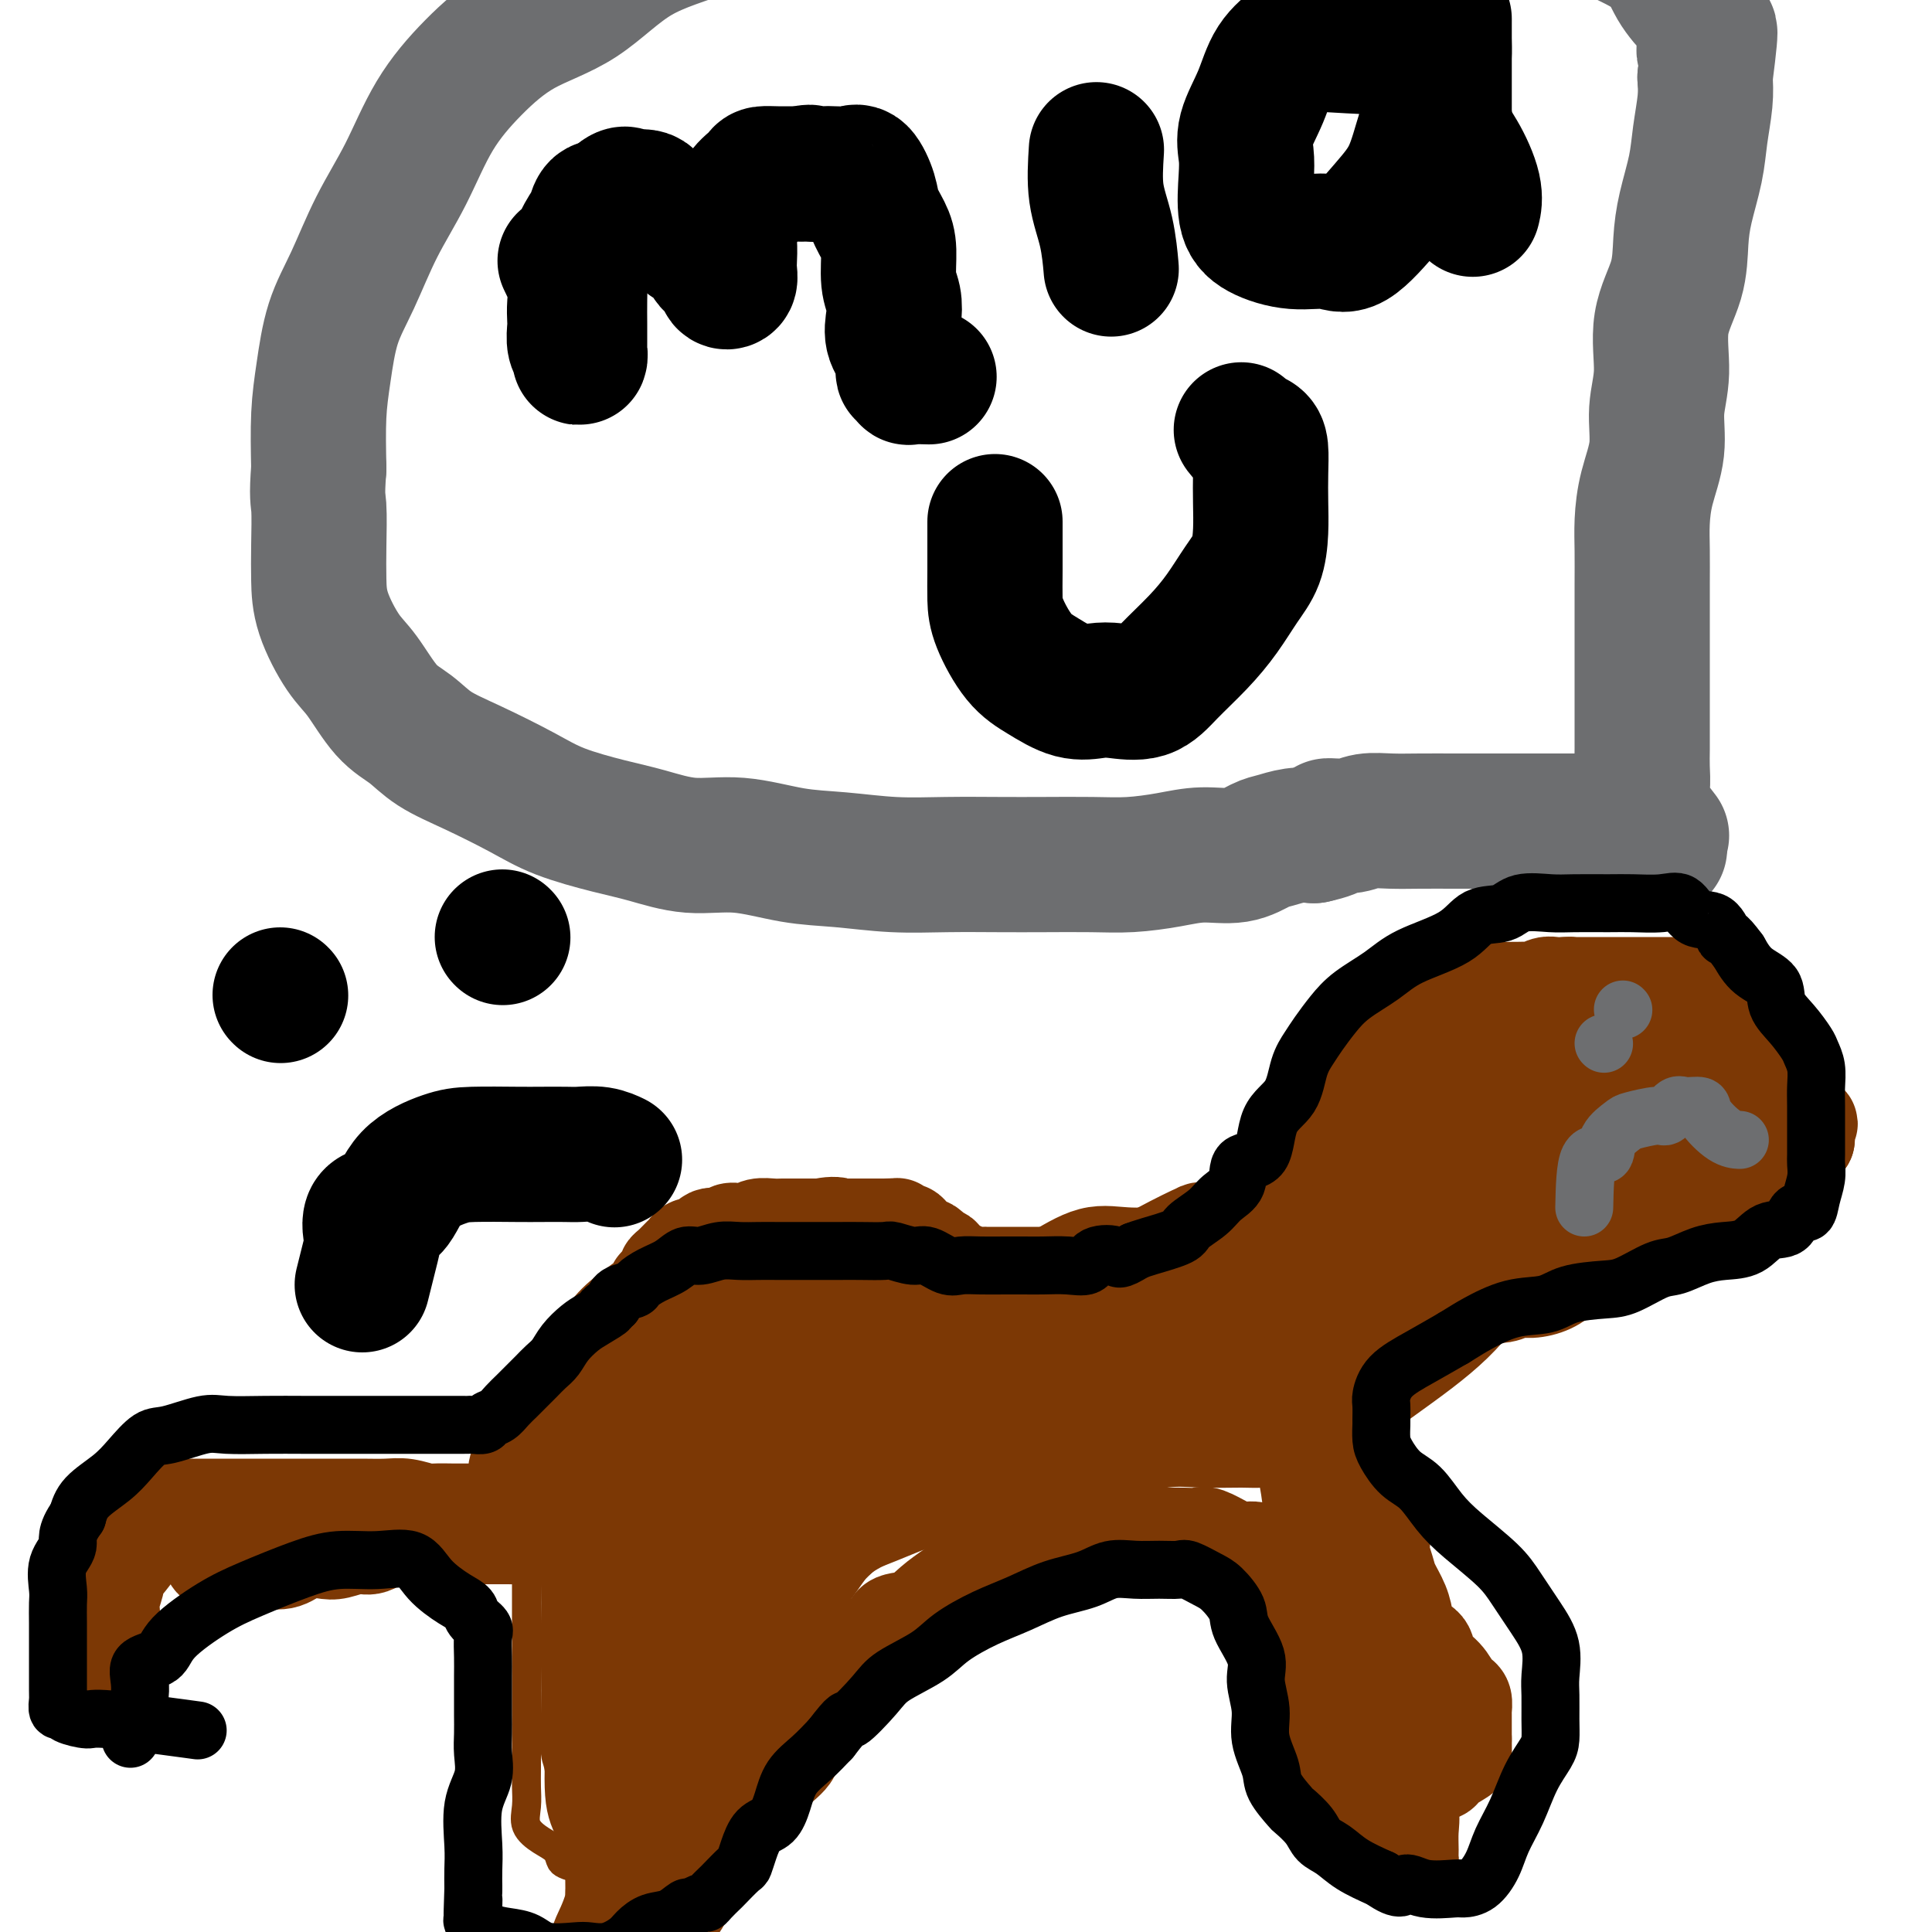 <svg viewBox='0 0 400 400' version='1.1' xmlns='http://www.w3.org/2000/svg' xmlns:xlink='http://www.w3.org/1999/xlink'><g fill='none' stroke='#7C3805' stroke-width='6' stroke-linecap='round' stroke-linejoin='round'><path d='M109,328c-0.000,3.486 -0.000,6.972 0,9c0.000,2.028 0.000,2.598 0,4c-0.000,1.402 -0.000,3.638 0,6c0.000,2.362 0.001,4.851 0,7c-0.001,2.149 -0.002,3.958 0,6c0.002,2.042 0.009,4.319 0,6c-0.009,1.681 -0.034,2.768 0,4c0.034,1.232 0.128,2.610 0,4c-0.128,1.390 -0.477,2.792 0,4c0.477,1.208 1.782,2.222 3,3c1.218,0.778 2.350,1.321 3,2c0.650,0.679 0.817,1.494 1,2c0.183,0.506 0.382,0.703 1,1c0.618,0.297 1.655,0.693 2,0c0.345,-0.693 -0.000,-2.474 0,-4c0.000,-1.526 0.346,-2.795 0,-4c-0.346,-1.205 -1.385,-2.344 -2,-4c-0.615,-1.656 -0.808,-3.828 -1,-6'/><path d='M116,368c-0.381,-3.562 -0.834,-3.468 -1,-5c-0.166,-1.532 -0.045,-4.689 0,-8c0.045,-3.311 0.015,-6.776 0,-10c-0.015,-3.224 -0.014,-6.207 0,-9c0.014,-2.793 0.042,-5.396 0,-8c-0.042,-2.604 -0.155,-5.210 0,-7c0.155,-1.790 0.577,-2.765 1,-4c0.423,-1.235 0.845,-2.730 1,-3c0.155,-0.270 0.042,0.685 0,2c-0.042,1.315 -0.011,2.989 0,5c0.011,2.011 0.004,4.358 0,7c-0.004,2.642 -0.003,5.578 0,9c0.003,3.422 0.010,7.329 0,11c-0.010,3.671 -0.037,7.106 0,10c0.037,2.894 0.138,5.247 0,8c-0.138,2.753 -0.514,5.906 0,8c0.514,2.094 1.917,3.127 3,5c1.083,1.873 1.845,4.585 3,6c1.155,1.415 2.701,1.534 4,2c1.299,0.466 2.350,1.279 3,2c0.650,0.721 0.900,1.349 1,1c0.100,-0.349 0.050,-1.674 0,-3'/><path d='M131,387c1.262,-0.716 0.418,-3.505 0,-6c-0.418,-2.495 -0.411,-4.697 -1,-7c-0.589,-2.303 -1.776,-4.707 -3,-7c-1.224,-2.293 -2.486,-4.476 -3,-7c-0.514,-2.524 -0.281,-5.388 -1,-8c-0.719,-2.612 -2.389,-4.973 -3,-7c-0.611,-2.027 -0.164,-3.719 0,-6c0.164,-2.281 0.045,-5.151 0,-7c-0.045,-1.849 -0.016,-2.677 0,-4c0.016,-1.323 0.021,-3.140 0,-5c-0.021,-1.860 -0.066,-3.762 0,-5c0.066,-1.238 0.243,-1.813 0,-2c-0.243,-0.187 -0.906,0.013 -1,0c-0.094,-0.013 0.381,-0.239 0,1c-0.381,1.239 -1.618,3.945 -2,6c-0.382,2.055 0.092,3.461 0,6c-0.092,2.539 -0.748,6.211 -1,10c-0.252,3.789 -0.100,7.696 0,11c0.100,3.304 0.147,6.005 0,10c-0.147,3.995 -0.490,9.285 0,13c0.490,3.715 1.812,5.857 3,8c1.188,2.143 2.241,4.288 3,6c0.759,1.712 1.225,2.990 2,4c0.775,1.010 1.860,1.751 3,2c1.140,0.249 2.337,0.005 3,0c0.663,-0.005 0.794,0.229 1,0c0.206,-0.229 0.487,-0.923 1,-2c0.513,-1.077 1.256,-2.539 2,-4'/><path d='M134,387c0.593,-1.768 0.075,-3.188 0,-6c-0.075,-2.812 0.292,-7.015 0,-11c-0.292,-3.985 -1.243,-7.753 -2,-12c-0.757,-4.247 -1.321,-8.973 -2,-13c-0.679,-4.027 -1.473,-7.355 -2,-10c-0.527,-2.645 -0.786,-4.607 -1,-7c-0.214,-2.393 -0.383,-5.216 -1,-7c-0.617,-1.784 -1.684,-2.528 -2,-3c-0.316,-0.472 0.118,-0.673 0,-1c-0.118,-0.327 -0.788,-0.780 -1,-1c-0.212,-0.220 0.034,-0.208 0,1c-0.034,1.208 -0.349,3.612 -1,6c-0.651,2.388 -1.639,4.761 -2,8c-0.361,3.239 -0.096,7.345 0,12c0.096,4.655 0.024,9.860 0,15c-0.024,5.140 0.000,10.214 0,15c-0.000,4.786 -0.024,9.282 0,13c0.024,3.718 0.098,6.656 0,9c-0.098,2.344 -0.366,4.095 0,5c0.366,0.905 1.366,0.966 2,1c0.634,0.034 0.901,0.042 1,0c0.099,-0.042 0.029,-0.135 0,-1c-0.029,-0.865 -0.016,-2.503 0,-5c0.016,-2.497 0.035,-5.855 0,-10c-0.035,-4.145 -0.125,-9.078 0,-15c0.125,-5.922 0.464,-12.835 0,-18c-0.464,-5.165 -1.732,-8.583 -3,-12'/><path d='M120,340c-0.480,-11.085 -0.181,-8.299 0,-8c0.181,0.299 0.245,-1.889 0,-3c-0.245,-1.111 -0.798,-1.146 -1,-1c-0.202,0.146 -0.054,0.472 0,1c0.054,0.528 0.015,1.258 0,3c-0.015,1.742 -0.004,4.495 0,7c0.004,2.505 0.003,4.762 0,8c-0.003,3.238 -0.008,7.457 0,11c0.008,3.543 0.028,6.410 0,10c-0.028,3.590 -0.102,7.904 0,11c0.102,3.096 0.382,4.974 1,7c0.618,2.026 1.574,4.199 2,5c0.426,0.801 0.320,0.231 1,0c0.680,-0.231 2.144,-0.121 3,0c0.856,0.121 1.104,0.253 2,-2c0.896,-2.253 2.439,-6.892 3,-11c0.561,-4.108 0.139,-7.684 0,-12c-0.139,-4.316 0.005,-9.372 0,-14c-0.005,-4.628 -0.159,-8.828 0,-13c0.159,-4.172 0.631,-8.315 0,-11c-0.631,-2.685 -2.365,-3.910 -3,-5c-0.635,-1.090 -0.170,-2.043 0,-2c0.170,0.043 0.046,1.083 0,3c-0.046,1.917 -0.012,4.713 0,8c0.012,3.287 0.003,7.067 0,11c-0.003,3.933 -0.001,8.021 0,12c0.001,3.979 0.000,7.851 0,11c-0.000,3.149 -0.000,5.574 0,8'/><path d='M128,374c0.029,9.232 0.103,6.812 0,7c-0.103,0.188 -0.381,2.985 0,4c0.381,1.015 1.422,0.249 2,0c0.578,-0.249 0.692,0.021 1,0c0.308,-0.021 0.811,-0.332 1,-2c0.189,-1.668 0.064,-4.693 0,-8c-0.064,-3.307 -0.066,-6.897 0,-11c0.066,-4.103 0.200,-8.721 0,-13c-0.200,-4.279 -0.733,-8.220 -1,-12c-0.267,-3.780 -0.268,-7.398 -1,-10c-0.732,-2.602 -2.196,-4.186 -3,-5c-0.804,-0.814 -0.947,-0.857 -1,-1c-0.053,-0.143 -0.014,-0.384 0,1c0.014,1.384 0.004,4.395 0,7c-0.004,2.605 -0.001,4.805 0,8c0.001,3.195 0.000,7.386 0,11c-0.000,3.614 0.000,6.652 0,10c-0.000,3.348 -0.001,7.006 0,10c0.001,2.994 0.004,5.324 0,8c-0.004,2.676 -0.016,5.699 0,7c0.016,1.301 0.059,0.879 0,1c-0.059,0.121 -0.218,0.786 0,1c0.218,0.214 0.815,-0.022 1,0c0.185,0.022 -0.041,0.301 0,-1c0.041,-1.301 0.351,-4.183 1,-7c0.649,-2.817 1.638,-5.570 2,-9c0.362,-3.430 0.097,-7.539 0,-12c-0.097,-4.461 -0.028,-9.275 0,-13c0.028,-3.725 0.014,-6.363 0,-9'/><path d='M130,336c-0.361,-6.271 -1.263,-4.949 -2,-5c-0.737,-0.051 -1.308,-1.474 -2,-2c-0.692,-0.526 -1.506,-0.154 -2,0c-0.494,0.154 -0.668,0.090 -1,0c-0.332,-0.090 -0.821,-0.205 -1,0c-0.179,0.205 -0.048,0.732 0,2c0.048,1.268 0.013,3.277 0,6c-0.013,2.723 -0.003,6.160 0,10c0.003,3.840 0.001,8.084 0,12c-0.001,3.916 -0.000,7.505 0,11c0.000,3.495 0.000,6.896 0,9c-0.000,2.104 -0.000,2.913 0,4c0.000,1.087 0.000,2.454 0,3c-0.000,0.546 -0.000,0.273 0,0'/></g>
<g fill='none' stroke='#7C3805' stroke-width='20' stroke-linecap='round' stroke-linejoin='round'><path d='M127,329c-4.350,-4.649 -8.701,-9.298 -11,-11c-2.299,-1.702 -2.548,-0.456 -3,0c-0.452,0.456 -1.108,0.122 -2,0c-0.892,-0.122 -2.019,-0.033 -3,0c-0.981,0.033 -1.816,0.009 -3,0c-1.184,-0.009 -2.719,-0.003 -4,0c-1.281,0.003 -2.309,0.001 -3,0c-0.691,-0.001 -1.044,-0.002 -2,0c-0.956,0.002 -2.514,0.008 -4,0c-1.486,-0.008 -2.900,-0.031 -4,0c-1.100,0.031 -1.887,0.117 -3,0c-1.113,-0.117 -2.551,-0.437 -4,0c-1.449,0.437 -2.908,1.632 -4,2c-1.092,0.368 -1.817,-0.090 -3,0c-1.183,0.090 -2.822,0.728 -4,1c-1.178,0.272 -1.893,0.178 -3,0c-1.107,-0.178 -2.606,-0.439 -4,0c-1.394,0.439 -2.683,1.580 -4,2c-1.317,0.420 -2.662,0.120 -4,0c-1.338,-0.120 -2.669,-0.060 -4,0'/><path d='M51,323c-5.229,0.782 -3.300,0.236 -3,0c0.300,-0.236 -1.028,-0.161 -2,0c-0.972,0.161 -1.589,0.408 -2,0c-0.411,-0.408 -0.617,-1.470 -1,-2c-0.383,-0.530 -0.942,-0.528 -1,-1c-0.058,-0.472 0.384,-1.419 0,-2c-0.384,-0.581 -1.595,-0.797 -2,-1c-0.405,-0.203 -0.005,-0.394 0,-1c0.005,-0.606 -0.384,-1.626 -1,-2c-0.616,-0.374 -1.461,-0.100 -2,0c-0.539,0.100 -0.774,0.027 -1,0c-0.226,-0.027 -0.442,-0.007 -1,0c-0.558,0.007 -1.458,0.002 -2,0c-0.542,-0.002 -0.726,-0.001 -1,0c-0.274,0.001 -0.637,0.000 -1,0'/><path d='M31,314c-1.120,0.365 0.079,1.279 0,2c-0.079,0.721 -1.437,1.249 -2,2c-0.563,0.751 -0.331,1.724 -1,3c-0.669,1.276 -2.239,2.854 -3,4c-0.761,1.146 -0.712,1.861 -1,3c-0.288,1.139 -0.914,2.702 -1,4c-0.086,1.298 0.369,2.330 0,3c-0.369,0.670 -1.563,0.976 -2,2c-0.437,1.024 -0.117,2.764 0,4c0.117,1.236 0.032,1.967 0,3c-0.032,1.033 -0.012,2.368 0,3c0.012,0.632 0.017,0.560 0,1c-0.017,0.440 -0.057,1.391 0,2c0.057,0.609 0.211,0.874 0,1c-0.211,0.126 -0.789,0.112 -1,0c-0.211,-0.112 -0.057,-0.324 0,-1c0.057,-0.676 0.015,-1.818 0,-3c-0.015,-1.182 -0.004,-2.406 0,-3c0.004,-0.594 0.001,-0.560 0,-1c-0.001,-0.440 -0.000,-1.355 0,-2c0.000,-0.645 0.000,-1.020 0,-2c-0.000,-0.980 -0.000,-2.566 0,-4c0.000,-1.434 0.000,-2.717 0,-4'/><path d='M20,331c-0.148,-3.642 -0.019,-3.245 0,-4c0.019,-0.755 -0.072,-2.660 0,-4c0.072,-1.340 0.306,-2.114 1,-3c0.694,-0.886 1.847,-1.884 3,-3c1.153,-1.116 2.307,-2.352 3,-3c0.693,-0.648 0.926,-0.710 2,-1c1.074,-0.290 2.988,-0.810 4,-1c1.012,-0.190 1.121,-0.051 2,0c0.879,0.051 2.529,0.014 4,0c1.471,-0.014 2.764,-0.004 4,0c1.236,0.004 2.417,0.001 4,0c1.583,-0.001 3.570,-0.000 5,0c1.430,0.000 2.303,-0.000 4,0c1.697,0.000 4.218,0.000 6,0c1.782,-0.000 2.825,-0.001 4,0c1.175,0.001 2.483,0.004 4,0c1.517,-0.004 3.244,-0.015 5,0c1.756,0.015 3.541,0.057 5,0c1.459,-0.057 2.592,-0.211 4,0c1.408,0.211 3.090,0.789 4,1c0.910,0.211 1.049,0.057 2,0c0.951,-0.057 2.713,-0.015 4,0c1.287,0.015 2.098,0.003 3,0c0.902,-0.003 1.895,0.002 3,0c1.105,-0.002 2.320,-0.011 3,0c0.680,0.011 0.823,0.042 1,0c0.177,-0.042 0.387,-0.158 1,0c0.613,0.158 1.628,0.589 2,0c0.372,-0.589 0.100,-2.197 0,-3c-0.100,-0.803 -0.029,-0.801 0,-1c0.029,-0.199 0.014,-0.600 0,-1'/><path d='M107,308c0.016,-1.134 0.056,-1.469 0,-2c-0.056,-0.531 -0.209,-1.257 0,-2c0.209,-0.743 0.781,-1.503 1,-2c0.219,-0.497 0.086,-0.730 0,-1c-0.086,-0.270 -0.126,-0.575 0,-1c0.126,-0.425 0.419,-0.969 1,-2c0.581,-1.031 1.452,-2.550 2,-3c0.548,-0.450 0.774,0.170 1,0c0.226,-0.170 0.451,-1.130 1,-2c0.549,-0.870 1.423,-1.649 2,-2c0.577,-0.351 0.859,-0.274 1,-1c0.141,-0.726 0.141,-2.255 1,-3c0.859,-0.745 2.576,-0.707 3,-1c0.424,-0.293 -0.447,-0.918 0,-1c0.447,-0.082 2.212,0.380 3,0c0.788,-0.380 0.601,-1.602 1,-2c0.399,-0.398 1.385,0.029 2,0c0.615,-0.029 0.860,-0.515 1,-1c0.140,-0.485 0.175,-0.970 1,-1c0.825,-0.030 2.441,0.394 3,0c0.559,-0.394 0.063,-1.606 0,-2c-0.063,-0.394 0.309,0.031 1,0c0.691,-0.031 1.702,-0.519 2,-1c0.298,-0.481 -0.116,-0.955 0,-1c0.116,-0.045 0.763,0.338 1,0c0.237,-0.338 0.064,-1.399 0,-2c-0.064,-0.601 -0.018,-0.743 0,-1c0.018,-0.257 0.009,-0.628 0,-1'/><path d='M135,273c0.848,-1.676 0.967,-1.867 1,-2c0.033,-0.133 -0.020,-0.207 0,-1c0.020,-0.793 0.112,-2.306 0,-3c-0.112,-0.694 -0.430,-0.571 0,-1c0.430,-0.429 1.607,-1.410 2,-2c0.393,-0.590 0.002,-0.789 0,-1c-0.002,-0.211 0.384,-0.435 1,-1c0.616,-0.565 1.461,-1.470 2,-2c0.539,-0.530 0.772,-0.686 1,-1c0.228,-0.314 0.450,-0.787 1,-1c0.550,-0.213 1.428,-0.166 2,0c0.572,0.166 0.839,0.451 1,0c0.161,-0.451 0.217,-1.636 1,-2c0.783,-0.364 2.292,0.095 3,0c0.708,-0.095 0.616,-0.743 1,-1c0.384,-0.257 1.243,-0.121 2,0c0.757,0.121 1.410,0.229 2,0c0.590,-0.229 1.115,-0.793 2,-1c0.885,-0.207 2.129,-0.055 3,0c0.871,0.055 1.369,0.015 2,0c0.631,-0.015 1.396,-0.004 2,0c0.604,0.004 1.049,0.001 2,0c0.951,-0.001 2.409,-0.000 3,0c0.591,0.000 0.313,0.000 1,0c0.687,-0.000 2.337,-0.000 3,0c0.663,0.000 0.338,0.000 1,0c0.662,-0.000 2.312,-0.000 3,0c0.688,0.000 0.416,0.000 1,0c0.584,-0.000 2.024,-0.000 3,0c0.976,0.000 1.488,0.000 2,0'/><path d='M183,254c4.368,-0.063 2.287,-0.219 2,0c-0.287,0.219 1.218,0.815 2,1c0.782,0.185 0.841,-0.039 1,0c0.159,0.039 0.419,0.340 1,1c0.581,0.660 1.483,1.677 2,2c0.517,0.323 0.649,-0.049 1,0c0.351,0.049 0.921,0.520 1,1c0.079,0.480 -0.335,0.970 0,1c0.335,0.030 1.418,-0.399 2,0c0.582,0.399 0.665,1.627 1,2c0.335,0.373 0.924,-0.110 1,0c0.076,0.110 -0.360,0.814 0,1c0.360,0.186 1.515,-0.146 2,0c0.485,0.146 0.301,0.771 1,1c0.699,0.229 2.280,0.061 3,0c0.720,-0.061 0.578,-0.016 1,0c0.422,0.016 1.409,0.004 2,0c0.591,-0.004 0.786,-0.001 1,0c0.214,0.001 0.446,0.000 1,0c0.554,-0.000 1.429,-0.000 2,0c0.571,0.000 0.838,0.000 1,0c0.162,-0.000 0.220,-0.000 1,0c0.780,0.000 2.281,0.000 3,0c0.719,-0.000 0.655,-0.000 1,0c0.345,0.000 1.099,0.000 2,0c0.901,-0.000 1.951,-0.000 3,0'/><path d='M221,264c3.598,0.155 1.593,0.041 1,0c-0.593,-0.041 0.226,-0.011 1,0c0.774,0.011 1.503,0.003 2,0c0.497,-0.003 0.761,-0.001 1,0c0.239,0.001 0.453,0.000 1,0c0.547,-0.000 1.427,-0.000 2,0c0.573,0.000 0.840,0.000 1,0c0.160,-0.000 0.213,-0.000 1,0c0.787,0.000 2.308,0.001 3,0c0.692,-0.001 0.556,-0.004 1,0c0.444,0.004 1.470,0.016 2,0c0.530,-0.016 0.565,-0.061 1,0c0.435,0.061 1.271,0.226 2,0c0.729,-0.226 1.350,-0.843 2,-1c0.650,-0.157 1.329,0.146 2,0c0.671,-0.146 1.335,-0.742 2,-1c0.665,-0.258 1.333,-0.178 2,0c0.667,0.178 1.334,0.455 2,0c0.666,-0.455 1.332,-1.640 2,-2c0.668,-0.360 1.338,0.106 2,0c0.662,-0.106 1.315,-0.785 2,-1c0.685,-0.215 1.400,0.032 2,0c0.600,-0.032 1.083,-0.345 2,-1c0.917,-0.655 2.266,-1.651 3,-2c0.734,-0.349 0.851,-0.049 1,0c0.149,0.049 0.329,-0.152 1,-1c0.671,-0.848 1.835,-2.344 3,-3c1.165,-0.656 2.333,-0.473 3,-1c0.667,-0.527 0.834,-1.763 1,-3'/><path d='M272,248c1.896,-2.152 0.635,-2.532 1,-3c0.365,-0.468 2.354,-1.022 3,-2c0.646,-0.978 -0.052,-2.378 0,-3c0.052,-0.622 0.853,-0.465 1,-1c0.147,-0.535 -0.359,-1.762 0,-3c0.359,-1.238 1.584,-2.487 2,-3c0.416,-0.513 0.021,-0.292 0,-1c-0.021,-0.708 0.330,-2.347 1,-3c0.670,-0.653 1.659,-0.321 2,-1c0.341,-0.679 0.033,-2.370 0,-3c-0.033,-0.630 0.208,-0.200 1,-1c0.792,-0.800 2.135,-2.830 3,-4c0.865,-1.170 1.254,-1.481 2,-2c0.746,-0.519 1.851,-1.248 3,-2c1.149,-0.752 2.342,-1.529 3,-2c0.658,-0.471 0.780,-0.637 1,-1c0.220,-0.363 0.539,-0.922 1,-1c0.461,-0.078 1.063,0.326 2,0c0.937,-0.326 2.209,-1.384 3,-2c0.791,-0.616 1.100,-0.792 2,-1c0.900,-0.208 2.392,-0.448 3,-1c0.608,-0.552 0.332,-1.416 1,-2c0.668,-0.584 2.281,-0.889 3,-1c0.719,-0.111 0.545,-0.029 1,0c0.455,0.029 1.539,0.004 2,0c0.461,-0.004 0.297,0.013 1,0c0.703,-0.013 2.271,-0.056 3,0c0.729,0.056 0.618,0.211 1,0c0.382,-0.211 1.257,-0.788 2,-1c0.743,-0.212 1.355,-0.061 2,0c0.645,0.061 1.322,0.030 2,0'/><path d='M324,204c2.363,-0.155 1.271,-0.041 1,0c-0.271,0.041 0.279,0.011 1,0c0.721,-0.011 1.614,-0.003 2,0c0.386,0.003 0.263,0.001 1,0c0.737,-0.001 2.332,-0.000 3,0c0.668,0.000 0.410,0.000 1,0c0.590,-0.000 2.028,-0.000 3,0c0.972,0.000 1.478,0.000 2,0c0.522,-0.000 1.061,0.000 2,0c0.939,-0.000 2.279,-0.000 3,0c0.721,0.000 0.822,0.000 1,0c0.178,-0.000 0.433,-0.000 1,0c0.567,0.000 1.447,0.000 2,0c0.553,-0.000 0.779,-0.001 1,0c0.221,0.001 0.436,0.004 1,0c0.564,-0.004 1.478,-0.015 2,0c0.522,0.015 0.651,0.056 1,0c0.349,-0.056 0.918,-0.209 1,0c0.082,0.209 -0.324,0.781 0,1c0.324,0.219 1.378,0.086 2,0c0.622,-0.086 0.811,-0.126 1,0c0.189,0.126 0.376,0.418 1,1c0.624,0.582 1.684,1.454 2,2c0.316,0.546 -0.111,0.765 0,1c0.111,0.235 0.762,0.486 1,1c0.238,0.514 0.064,1.292 0,2c-0.064,0.708 -0.018,1.345 0,2c0.018,0.655 0.009,1.327 0,2'/><path d='M360,216c1.242,1.898 1.848,1.142 2,1c0.152,-0.142 -0.151,0.329 0,1c0.151,0.671 0.756,1.543 1,2c0.244,0.457 0.126,0.499 0,1c-0.126,0.501 -0.259,1.463 0,2c0.259,0.537 0.910,0.651 1,1c0.090,0.349 -0.383,0.934 0,1c0.383,0.066 1.621,-0.389 2,0c0.379,0.389 -0.101,1.620 0,2c0.101,0.380 0.783,-0.091 1,0c0.217,0.091 -0.030,0.743 0,1c0.030,0.257 0.338,0.120 1,0c0.662,-0.120 1.679,-0.222 2,0c0.321,0.222 -0.052,0.767 0,1c0.052,0.233 0.529,0.155 1,0c0.471,-0.155 0.934,-0.388 1,0c0.066,0.388 -0.267,1.397 0,2c0.267,0.603 1.133,0.802 2,1'/><path d='M374,232c1.238,0.893 0.333,0.625 0,1c-0.333,0.375 -0.095,1.393 0,2c0.095,0.607 0.048,0.804 0,1'/><path d='M374,236c-0.400,0.879 -1.400,1.076 -2,1c-0.600,-0.076 -0.799,-0.425 -1,0c-0.201,0.425 -0.403,1.626 -1,2c-0.597,0.374 -1.589,-0.077 -2,0c-0.411,0.077 -0.239,0.682 -1,1c-0.761,0.318 -2.454,0.348 -4,1c-1.546,0.652 -2.946,1.925 -4,3c-1.054,1.075 -1.762,1.953 -3,3c-1.238,1.047 -3.005,2.263 -5,3c-1.995,0.737 -4.219,0.996 -6,2c-1.781,1.004 -3.120,2.754 -5,4c-1.880,1.246 -4.301,1.986 -6,3c-1.699,1.014 -2.674,2.300 -4,3c-1.326,0.700 -3.002,0.813 -4,1c-0.998,0.187 -1.319,0.446 -2,1c-0.681,0.554 -1.723,1.402 -3,2c-1.277,0.598 -2.789,0.945 -4,1c-1.211,0.055 -2.121,-0.183 -3,0c-0.879,0.183 -1.728,0.788 -3,1c-1.272,0.212 -2.969,0.031 -4,0c-1.031,-0.031 -1.396,0.089 -2,0c-0.604,-0.089 -1.446,-0.386 -2,0c-0.554,0.386 -0.819,1.454 -2,2c-1.181,0.546 -3.280,0.570 -5,1c-1.720,0.430 -3.063,1.266 -4,2c-0.937,0.734 -1.469,1.367 -2,2'/><path d='M290,275c-2.534,1.572 -2.367,2.003 -3,3c-0.633,0.997 -2.064,2.560 -3,4c-0.936,1.440 -1.375,2.756 -2,4c-0.625,1.244 -1.435,2.415 -2,4c-0.565,1.585 -0.884,3.584 -1,5c-0.116,1.416 -0.029,2.248 0,3c0.029,0.752 0.000,1.425 0,2c-0.000,0.575 0.028,1.052 0,2c-0.028,0.948 -0.111,2.365 0,3c0.111,0.635 0.416,0.487 1,1c0.584,0.513 1.448,1.686 2,3c0.552,1.314 0.792,2.768 1,4c0.208,1.232 0.383,2.244 1,3c0.617,0.756 1.674,1.258 2,2c0.326,0.742 -0.081,1.724 0,3c0.081,1.276 0.649,2.845 1,4c0.351,1.155 0.483,1.894 1,3c0.517,1.106 1.418,2.578 2,4c0.582,1.422 0.845,2.792 1,4c0.155,1.208 0.202,2.253 1,3c0.798,0.747 2.346,1.194 3,2c0.654,0.806 0.414,1.969 1,3c0.586,1.031 1.999,1.930 3,3c1.001,1.070 1.589,2.312 2,3c0.411,0.688 0.646,0.821 1,1c0.354,0.179 0.827,0.404 1,1c0.173,0.596 0.046,1.562 0,2c-0.046,0.438 -0.012,0.349 0,1c0.012,0.651 0.004,2.043 0,3c-0.004,0.957 -0.002,1.478 0,2'/><path d='M303,360c0.012,1.885 0.043,2.598 0,3c-0.043,0.402 -0.161,0.492 -1,1c-0.839,0.508 -2.401,1.433 -3,2c-0.599,0.567 -0.237,0.777 -1,1c-0.763,0.223 -2.650,0.460 -4,1c-1.350,0.540 -2.161,1.385 -3,2c-0.839,0.615 -1.706,1.002 -3,1c-1.294,-0.002 -3.017,-0.391 -4,0c-0.983,0.391 -1.227,1.563 -2,2c-0.773,0.437 -2.075,0.139 -3,0c-0.925,-0.139 -1.475,-0.117 -2,0c-0.525,0.117 -1.027,0.331 -1,0c0.027,-0.331 0.582,-1.206 0,-2c-0.582,-0.794 -2.301,-1.508 -3,-4c-0.699,-2.492 -0.377,-6.761 -1,-11c-0.623,-4.239 -2.190,-8.449 -3,-12c-0.810,-3.551 -0.864,-6.443 -1,-9c-0.136,-2.557 -0.355,-4.778 -1,-6c-0.645,-1.222 -1.715,-1.445 -2,-2c-0.285,-0.555 0.216,-1.440 0,-2c-0.216,-0.560 -1.148,-0.793 -2,-1c-0.852,-0.207 -1.625,-0.389 -2,-1c-0.375,-0.611 -0.351,-1.652 -1,-2c-0.649,-0.348 -1.972,-0.002 -3,0c-1.028,0.002 -1.760,-0.339 -3,-1c-1.240,-0.661 -2.987,-1.641 -4,-2c-1.013,-0.359 -1.291,-0.096 -2,0c-0.709,0.096 -1.850,0.026 -3,0c-1.150,-0.026 -2.310,-0.007 -4,0c-1.690,0.007 -3.912,0.002 -6,0c-2.088,-0.002 -4.044,-0.001 -6,0'/><path d='M229,318c-4.469,-0.079 -5.140,-0.278 -7,0c-1.860,0.278 -4.909,1.032 -7,2c-2.091,0.968 -3.224,2.148 -5,3c-1.776,0.852 -4.196,1.374 -6,2c-1.804,0.626 -2.991,1.356 -4,2c-1.009,0.644 -1.839,1.202 -3,2c-1.161,0.798 -2.652,1.837 -4,3c-1.348,1.163 -2.554,2.452 -4,3c-1.446,0.548 -3.132,0.356 -4,1c-0.868,0.644 -0.919,2.124 -2,3c-1.081,0.876 -3.191,1.147 -5,2c-1.809,0.853 -3.318,2.287 -4,4c-0.682,1.713 -0.536,3.704 -2,6c-1.464,2.296 -4.536,4.897 -6,7c-1.464,2.103 -1.319,3.709 -2,5c-0.681,1.291 -2.186,2.267 -4,4c-1.814,1.733 -3.937,4.223 -5,6c-1.063,1.777 -1.068,2.840 -2,4c-0.932,1.160 -2.792,2.416 -4,4c-1.208,1.584 -1.764,3.497 -3,5c-1.236,1.503 -3.152,2.596 -4,4c-0.848,1.404 -0.627,3.120 -1,4c-0.373,0.880 -1.339,0.923 -2,1c-0.661,0.077 -1.017,0.189 -1,0c0.017,-0.189 0.407,-0.680 0,-1c-0.407,-0.320 -1.609,-0.471 -2,-1c-0.391,-0.529 0.031,-1.437 0,-2c-0.031,-0.563 -0.516,-0.782 -1,-1'/><path d='M135,390c-1.155,-0.650 -1.041,-0.275 -1,0c0.041,0.275 0.011,0.452 0,1c-0.011,0.548 -0.003,1.469 0,2c0.003,0.531 0.001,0.671 0,1c-0.001,0.329 -0.000,0.847 0,1c0.000,0.153 0.001,-0.058 0,-1c-0.001,-0.942 -0.002,-2.614 0,-4c0.002,-1.386 0.007,-2.486 0,-5c-0.007,-2.514 -0.027,-6.442 0,-10c0.027,-3.558 0.101,-6.747 2,-12c1.899,-5.253 5.621,-12.570 9,-18c3.379,-5.430 6.414,-8.971 10,-13c3.586,-4.029 7.724,-8.544 11,-12c3.276,-3.456 5.690,-5.854 8,-7c2.310,-1.146 4.517,-1.042 6,-1c1.483,0.042 2.241,0.021 3,0'/><path d='M183,312c1.995,-0.232 2.483,-0.313 2,0c-0.483,0.313 -1.937,1.021 -4,2c-2.063,0.979 -4.733,2.229 -7,4c-2.267,1.771 -4.129,4.061 -6,6c-1.871,1.939 -3.750,3.525 -7,8c-3.250,4.475 -7.871,11.837 -12,18c-4.129,6.163 -7.765,11.127 -11,17c-3.235,5.873 -6.068,12.655 -8,18c-1.932,5.345 -2.963,9.252 -4,12c-1.037,2.748 -2.081,4.335 -2,5c0.081,0.665 1.288,0.407 2,0c0.712,-0.407 0.929,-0.962 1,-2c0.071,-1.038 -0.005,-2.559 0,-5c0.005,-2.441 0.090,-5.802 1,-10c0.910,-4.198 2.646,-9.234 4,-15c1.354,-5.766 2.327,-12.261 4,-18c1.673,-5.739 4.047,-10.720 6,-16c1.953,-5.280 3.484,-10.859 5,-16c1.516,-5.141 3.017,-9.844 4,-14c0.983,-4.156 1.449,-7.766 3,-11c1.551,-3.234 4.189,-6.094 6,-9c1.811,-2.906 2.795,-5.859 4,-9c1.205,-3.141 2.630,-6.469 4,-9c1.370,-2.531 2.685,-4.266 4,-6'/><path d='M172,262c3.186,-6.348 2.150,-5.719 2,-6c-0.150,-0.281 0.584,-1.473 0,-2c-0.584,-0.527 -2.486,-0.389 -4,0c-1.514,0.389 -2.640,1.028 -4,2c-1.360,0.972 -2.954,2.277 -5,4c-2.046,1.723 -4.544,3.864 -7,6c-2.456,2.136 -4.868,4.269 -7,7c-2.132,2.731 -3.983,6.062 -6,9c-2.017,2.938 -4.201,5.482 -6,8c-1.799,2.518 -3.214,5.010 -4,8c-0.786,2.990 -0.943,6.478 -1,10c-0.057,3.522 -0.015,7.077 0,10c0.015,2.923 0.005,5.215 0,7c-0.005,1.785 -0.003,3.064 0,4c0.003,0.936 0.006,1.529 1,2c0.994,0.471 2.978,0.820 5,0c2.022,-0.820 4.080,-2.809 7,-6c2.920,-3.191 6.702,-7.585 10,-13c3.298,-5.415 6.114,-11.851 9,-17c2.886,-5.149 5.843,-9.012 8,-14c2.157,-4.988 3.512,-11.103 4,-15c0.488,-3.897 0.107,-5.577 0,-7c-0.107,-1.423 0.061,-2.588 0,-3c-0.061,-0.412 -0.351,-0.069 -2,0c-1.649,0.069 -4.659,-0.136 -8,0c-3.341,0.136 -7.015,0.614 -11,2c-3.985,1.386 -8.281,3.682 -12,6c-3.719,2.318 -6.859,4.659 -10,7'/><path d='M131,271c-4.763,3.438 -5.671,5.532 -7,8c-1.329,2.468 -3.078,5.311 -4,8c-0.922,2.689 -1.016,5.224 -1,8c0.016,2.776 0.140,5.792 0,9c-0.140,3.208 -0.546,6.609 0,9c0.546,2.391 2.045,3.772 4,5c1.955,1.228 4.367,2.301 8,3c3.633,0.699 8.486,1.022 14,0c5.514,-1.022 11.688,-3.390 17,-7c5.312,-3.610 9.762,-8.462 14,-13c4.238,-4.538 8.263,-8.761 11,-12c2.737,-3.239 4.186,-5.495 5,-8c0.814,-2.505 0.994,-5.260 1,-7c0.006,-1.740 -0.160,-2.467 0,-3c0.160,-0.533 0.646,-0.873 0,-1c-0.646,-0.127 -2.426,-0.040 -4,0c-1.574,0.040 -2.944,0.033 -5,0c-2.056,-0.033 -4.799,-0.091 -6,0c-1.201,0.091 -0.861,0.331 -1,1c-0.139,0.669 -0.759,1.767 -1,3c-0.241,1.233 -0.104,2.599 0,4c0.104,1.401 0.176,2.835 0,5c-0.176,2.165 -0.598,5.059 0,7c0.598,1.941 2.217,2.927 4,4c1.783,1.073 3.731,2.234 7,3c3.269,0.766 7.860,1.139 13,1c5.140,-0.139 10.827,-0.789 16,-3c5.173,-2.211 9.830,-5.985 14,-10c4.170,-4.015 7.854,-8.273 11,-12c3.146,-3.727 5.756,-6.922 7,-9c1.244,-2.078 1.122,-3.039 1,-4'/><path d='M249,260c2.820,-3.864 0.370,-1.023 -1,0c-1.370,1.023 -1.661,0.228 -4,0c-2.339,-0.228 -6.727,0.111 -10,0c-3.273,-0.111 -5.431,-0.672 -8,0c-2.569,0.672 -5.550,2.578 -8,4c-2.450,1.422 -4.369,2.360 -6,4c-1.631,1.640 -2.974,3.981 -4,6c-1.026,2.019 -1.737,3.715 -2,5c-0.263,1.285 -0.079,2.158 0,4c0.079,1.842 0.054,4.654 0,6c-0.054,1.346 -0.138,1.226 0,2c0.138,0.774 0.497,2.441 2,3c1.503,0.559 4.148,0.011 8,0c3.852,-0.011 8.910,0.515 14,0c5.090,-0.515 10.211,-2.072 15,-4c4.789,-1.928 9.246,-4.228 13,-7c3.754,-2.772 6.803,-6.017 9,-8c2.197,-1.983 3.540,-2.703 4,-4c0.460,-1.297 0.038,-3.170 0,-4c-0.038,-0.830 0.309,-0.616 0,-1c-0.309,-0.384 -1.274,-1.365 -3,-2c-1.726,-0.635 -4.213,-0.922 -7,-1c-2.787,-0.078 -5.876,0.055 -8,0c-2.124,-0.055 -3.285,-0.298 -5,0c-1.715,0.298 -3.985,1.136 -6,3c-2.015,1.864 -3.774,4.755 -5,7c-1.226,2.245 -1.920,3.845 -3,6c-1.080,2.155 -2.547,4.866 -3,7c-0.453,2.134 0.109,3.690 0,5c-0.109,1.310 -0.888,2.374 0,3c0.888,0.626 3.444,0.813 6,1'/><path d='M237,295c2.960,0.029 7.362,-0.398 13,0c5.638,0.398 12.514,1.621 19,0c6.486,-1.621 12.583,-6.086 18,-10c5.417,-3.914 10.156,-7.277 14,-11c3.844,-3.723 6.795,-7.807 9,-11c2.205,-3.193 3.666,-5.494 5,-8c1.334,-2.506 2.541,-5.217 3,-8c0.459,-2.783 0.169,-5.636 0,-8c-0.169,-2.364 -0.216,-4.237 0,-6c0.216,-1.763 0.697,-3.416 0,-4c-0.697,-0.584 -2.572,-0.100 -4,0c-1.428,0.100 -2.409,-0.185 -5,0c-2.591,0.185 -6.791,0.839 -10,2c-3.209,1.161 -5.425,2.830 -8,5c-2.575,2.170 -5.507,4.842 -7,7c-1.493,2.158 -1.547,3.801 -2,5c-0.453,1.199 -1.303,1.954 -2,3c-0.697,1.046 -1.239,2.384 0,3c1.239,0.616 4.259,0.510 8,1c3.741,0.490 8.204,1.577 14,0c5.796,-1.577 12.926,-5.817 19,-10c6.074,-4.183 11.094,-8.310 15,-13c3.906,-4.690 6.700,-9.944 9,-14c2.300,-4.056 4.108,-6.913 6,-9c1.892,-2.087 3.868,-3.405 2,-4c-1.868,-0.595 -7.580,-0.468 -13,1c-5.420,1.468 -10.549,4.277 -15,7c-4.451,2.723 -8.226,5.362 -12,8'/><path d='M313,221c-6.322,3.506 -8.627,4.772 -11,7c-2.373,2.228 -4.812,5.420 -6,7c-1.188,1.580 -1.124,1.550 -1,2c0.124,0.450 0.306,1.382 0,2c-0.306,0.618 -1.102,0.923 0,1c1.102,0.077 4.103,-0.074 7,0c2.897,0.074 5.691,0.372 9,0c3.309,-0.372 7.131,-1.415 11,-3c3.869,-1.585 7.783,-3.710 11,-6c3.217,-2.290 5.736,-4.743 8,-7c2.264,-2.257 4.273,-4.318 6,-6c1.727,-1.682 3.171,-2.986 4,-4c0.829,-1.014 1.043,-1.737 1,-2c-0.043,-0.263 -0.343,-0.064 -1,0c-0.657,0.064 -1.672,-0.005 -3,0c-1.328,0.005 -2.968,0.085 -5,0c-2.032,-0.085 -4.455,-0.336 -7,0c-2.545,0.336 -5.210,1.260 -7,2c-1.790,0.740 -2.704,1.295 -5,3c-2.296,1.705 -5.975,4.561 -9,8c-3.025,3.439 -5.397,7.462 -8,11c-2.603,3.538 -5.437,6.590 -8,9c-2.563,2.410 -4.855,4.177 -7,6c-2.145,1.823 -4.143,3.701 -5,5c-0.857,1.299 -0.572,2.019 -1,3c-0.428,0.981 -1.568,2.222 -2,3c-0.432,0.778 -0.155,1.094 0,2c0.155,0.906 0.187,2.402 0,4c-0.187,1.598 -0.594,3.299 -1,5'/><path d='M283,273c-0.740,3.501 -0.591,3.755 -1,5c-0.409,1.245 -1.377,3.483 -2,5c-0.623,1.517 -0.902,2.315 -1,4c-0.098,1.685 -0.016,4.259 0,6c0.016,1.741 -0.035,2.649 0,5c0.035,2.351 0.155,6.146 0,10c-0.155,3.854 -0.586,7.767 0,12c0.586,4.233 2.187,8.787 3,13c0.813,4.213 0.837,8.084 1,12c0.163,3.916 0.466,7.876 1,11c0.534,3.124 1.298,5.411 2,7c0.702,1.589 1.341,2.479 2,3c0.659,0.521 1.339,0.672 2,1c0.661,0.328 1.304,0.834 2,1c0.696,0.166 1.445,-0.007 2,0c0.555,0.007 0.917,0.192 1,0c0.083,-0.192 -0.112,-0.763 0,-2c0.112,-1.237 0.532,-3.140 0,-6c-0.532,-2.860 -2.015,-6.678 -4,-12c-1.985,-5.322 -4.471,-12.149 -7,-19c-2.529,-6.851 -5.100,-13.728 -7,-19c-1.900,-5.272 -3.129,-8.940 -4,-13c-0.871,-4.060 -1.385,-8.513 -2,-12c-0.615,-3.487 -1.330,-6.007 -2,-8c-0.670,-1.993 -1.296,-3.460 -2,-4c-0.704,-0.540 -1.487,-0.154 -2,0c-0.513,0.154 -0.757,0.077 -1,0'/><path d='M264,273c-0.731,-0.599 -0.060,-0.096 0,1c0.060,1.096 -0.492,2.784 0,5c0.492,2.216 2.029,4.959 3,8c0.971,3.041 1.378,6.381 2,10c0.622,3.619 1.460,7.515 2,11c0.540,3.485 0.782,6.557 1,10c0.218,3.443 0.410,7.258 1,11c0.590,3.742 1.576,7.411 2,10c0.424,2.589 0.285,4.096 1,6c0.715,1.904 2.282,4.203 3,6c0.718,1.797 0.587,3.093 1,5c0.413,1.907 1.372,4.426 2,6c0.628,1.574 0.926,2.202 1,4c0.074,1.798 -0.075,4.766 0,7c0.075,2.234 0.373,3.733 1,5c0.627,1.267 1.583,2.302 2,3c0.417,0.698 0.294,1.060 1,2c0.706,0.940 2.242,2.458 3,3c0.758,0.542 0.739,0.109 1,0c0.261,-0.109 0.804,0.107 1,0c0.196,-0.107 0.047,-0.537 0,-1c-0.047,-0.463 0.008,-0.959 0,-2c-0.008,-1.041 -0.079,-2.626 0,-4c0.079,-1.374 0.308,-2.535 0,-4c-0.308,-1.465 -1.154,-3.232 -2,-5'/><path d='M290,370c-0.520,-3.634 -1.821,-4.719 -3,-7c-1.179,-2.281 -2.237,-5.759 -3,-9c-0.763,-3.241 -1.230,-6.246 -2,-9c-0.770,-2.754 -1.842,-5.258 -3,-8c-1.158,-2.742 -2.401,-5.722 -3,-9c-0.599,-3.278 -0.555,-6.853 -1,-10c-0.445,-3.147 -1.380,-5.866 -2,-8c-0.620,-2.134 -0.926,-3.683 -1,-5c-0.074,-1.317 0.084,-2.404 0,-3c-0.084,-0.596 -0.410,-0.703 -1,-1c-0.590,-0.297 -1.445,-0.783 -2,-1c-0.555,-0.217 -0.808,-0.163 -1,0c-0.192,0.163 -0.321,0.437 -1,0c-0.679,-0.437 -1.909,-1.583 -3,-2c-1.091,-0.417 -2.045,-0.105 -3,0c-0.955,0.105 -1.912,0.004 -4,0c-2.088,-0.004 -5.305,0.089 -8,0c-2.695,-0.089 -4.866,-0.359 -8,0c-3.134,0.359 -7.231,1.349 -11,2c-3.769,0.651 -7.208,0.965 -11,2c-3.792,1.035 -7.935,2.790 -12,4c-4.065,1.210 -8.050,1.874 -12,3c-3.950,1.126 -7.864,2.715 -11,4c-3.136,1.285 -5.494,2.267 -8,3c-2.506,0.733 -5.159,1.216 -7,2c-1.841,0.784 -2.869,1.867 -4,3c-1.131,1.133 -2.365,2.314 -3,3c-0.635,0.686 -0.671,0.877 -1,1c-0.329,0.123 -0.951,0.178 -1,0c-0.049,-0.178 0.476,-0.589 1,-1'/><path d='M161,324c-0.581,-0.362 1.966,-4.268 5,-8c3.034,-3.732 6.556,-7.292 11,-11c4.444,-3.708 9.812,-7.565 16,-12c6.188,-4.435 13.198,-9.448 19,-14c5.802,-4.552 10.397,-8.645 15,-12c4.603,-3.355 9.213,-5.973 13,-8c3.787,-2.027 6.751,-3.461 8,-4c1.249,-0.539 0.784,-0.181 1,0c0.216,0.181 1.113,0.185 1,0c-0.113,-0.185 -1.235,-0.561 -2,0c-0.765,0.561 -1.173,2.057 -3,3c-1.827,0.943 -5.073,1.331 -8,2c-2.927,0.669 -5.537,1.619 -8,3c-2.463,1.381 -4.781,3.193 -8,5c-3.219,1.807 -7.339,3.609 -11,6c-3.661,2.391 -6.862,5.373 -10,8c-3.138,2.627 -6.213,4.900 -9,7c-2.787,2.100 -5.284,4.026 -7,6c-1.716,1.974 -2.650,3.995 -3,5c-0.350,1.005 -0.118,0.993 0,1c0.118,0.007 0.120,0.033 2,0c1.880,-0.033 5.638,-0.126 10,-1c4.362,-0.874 9.329,-2.530 15,-5c5.671,-2.470 12.047,-5.753 17,-8c4.953,-2.247 8.482,-3.458 13,-5c4.518,-1.542 10.024,-3.415 14,-5c3.976,-1.585 6.422,-2.881 9,-4c2.578,-1.119 5.289,-2.059 8,-3'/><path d='M269,270c10.772,-4.389 7.204,-2.861 7,-3c-0.204,-0.139 2.958,-1.943 6,-3c3.042,-1.057 5.965,-1.366 8,-2c2.035,-0.634 3.183,-1.591 5,-2c1.817,-0.409 4.302,-0.269 6,-1c1.698,-0.731 2.610,-2.334 4,-3c1.390,-0.666 3.260,-0.393 5,-1c1.740,-0.607 3.351,-2.092 5,-3c1.649,-0.908 3.337,-1.240 5,-2c1.663,-0.760 3.302,-1.947 5,-3c1.698,-1.053 3.456,-1.972 5,-3c1.544,-1.028 2.875,-2.163 4,-3c1.125,-0.837 2.045,-1.374 3,-2c0.955,-0.626 1.946,-1.341 3,-2c1.054,-0.659 2.172,-1.263 3,-2c0.828,-0.737 1.367,-1.608 2,-2c0.633,-0.392 1.359,-0.305 2,-1c0.641,-0.695 1.195,-2.172 2,-3c0.805,-0.828 1.860,-1.007 3,-1c1.140,0.007 2.364,0.202 3,0c0.636,-0.202 0.685,-0.799 1,-1c0.315,-0.201 0.897,-0.006 1,0c0.103,0.006 -0.274,-0.178 -1,0c-0.726,0.178 -1.803,0.718 -3,1c-1.197,0.282 -2.515,0.307 -4,1c-1.485,0.693 -3.139,2.055 -6,4c-2.861,1.945 -6.931,4.472 -11,7'/><path d='M332,240c-5.558,3.222 -7.953,5.278 -11,7c-3.047,1.722 -6.748,3.110 -10,5c-3.252,1.890 -6.057,4.280 -8,6c-1.943,1.720 -3.023,2.768 -5,4c-1.977,1.232 -4.850,2.648 -7,4c-2.150,1.352 -3.577,2.642 -5,4c-1.423,1.358 -2.841,2.785 -4,4c-1.159,1.215 -2.060,2.217 -3,3c-0.940,0.783 -1.921,1.345 -3,2c-1.079,0.655 -2.256,1.402 -3,2c-0.744,0.598 -1.055,1.048 -2,2c-0.945,0.952 -2.522,2.405 -4,3c-1.478,0.595 -2.855,0.331 -4,1c-1.145,0.669 -2.056,2.272 -3,3c-0.944,0.728 -1.919,0.580 -3,1c-1.081,0.420 -2.267,1.407 -3,2c-0.733,0.593 -1.014,0.793 -2,1c-0.986,0.207 -2.679,0.419 -4,1c-1.321,0.581 -2.271,1.529 -4,2c-1.729,0.471 -4.237,0.466 -6,1c-1.763,0.534 -2.783,1.607 -4,2c-1.217,0.393 -2.633,0.105 -4,0c-1.367,-0.105 -2.686,-0.028 -4,0c-1.314,0.028 -2.624,0.008 -4,0c-1.376,-0.008 -2.820,-0.002 -4,0c-1.180,0.002 -2.098,0.001 -3,0c-0.902,-0.001 -1.789,-0.003 -3,0c-1.211,0.003 -2.747,0.011 -4,0c-1.253,-0.011 -2.222,-0.041 -4,0c-1.778,0.041 -4.365,0.155 -7,1c-2.635,0.845 -5.317,2.423 -8,4'/><path d='M189,305c-3.884,1.594 -6.095,3.078 -8,5c-1.905,1.922 -3.506,4.283 -5,6c-1.494,1.717 -2.882,2.791 -4,4c-1.118,1.209 -1.965,2.555 -3,4c-1.035,1.445 -2.257,2.990 -3,5c-0.743,2.010 -1.008,4.484 -2,7c-0.992,2.516 -2.712,5.074 -4,7c-1.288,1.926 -2.145,3.218 -3,4c-0.855,0.782 -1.707,1.052 -2,1c-0.293,-0.052 -0.026,-0.426 0,-1c0.026,-0.574 -0.189,-1.346 0,-3c0.189,-1.654 0.783,-4.188 2,-7c1.217,-2.812 3.058,-5.902 5,-10c1.942,-4.098 3.985,-9.203 6,-14c2.015,-4.797 4.002,-9.285 5,-13c0.998,-3.715 1.008,-6.656 1,-9c-0.008,-2.344 -0.033,-4.091 0,-5c0.033,-0.909 0.122,-0.978 0,-1c-0.122,-0.022 -0.457,0.005 -2,0c-1.543,-0.005 -4.293,-0.042 -6,0c-1.707,0.042 -2.371,0.163 -4,1c-1.629,0.837 -4.221,2.390 -7,4c-2.779,1.610 -5.743,3.278 -8,5c-2.257,1.722 -3.806,3.497 -5,5c-1.194,1.503 -2.033,2.734 -3,4c-0.967,1.266 -2.063,2.566 -3,4c-0.937,1.434 -1.714,3.001 -2,4c-0.286,0.999 -0.082,1.428 0,2c0.082,0.572 0.041,1.286 0,2'/><path d='M134,316c-0.365,0.745 -0.278,-1.394 0,-2c0.278,-0.606 0.746,0.321 2,-1c1.254,-1.321 3.292,-4.890 5,-7c1.708,-2.110 3.085,-2.762 4,-4c0.915,-1.238 1.368,-3.061 2,-4c0.632,-0.939 1.443,-0.993 2,-1c0.557,-0.007 0.862,0.032 1,0c0.138,-0.032 0.110,-0.135 0,1c-0.110,1.135 -0.303,3.508 -1,6c-0.697,2.492 -1.900,5.103 -3,8c-1.100,2.897 -2.099,6.079 -3,9c-0.901,2.921 -1.706,5.579 -2,8c-0.294,2.421 -0.079,4.603 0,7c0.079,2.397 0.020,5.010 0,7c-0.020,1.990 -0.001,3.359 0,4c0.001,0.641 -0.017,0.556 0,1c0.017,0.444 0.070,1.417 0,2c-0.070,0.583 -0.261,0.777 0,1c0.261,0.223 0.976,0.475 1,0c0.024,-0.475 -0.641,-1.676 0,-3c0.641,-1.324 2.589,-2.772 4,-4c1.411,-1.228 2.285,-2.236 3,-3c0.715,-0.764 1.269,-1.283 2,-2c0.731,-0.717 1.637,-1.634 2,-2c0.363,-0.366 0.181,-0.183 0,0'/></g>
<g fill='none' stroke='#6D6E70' stroke-width='12' stroke-linecap='round' stroke-linejoin='round'><path d='M332,216c0.000,0.000 0.100,0.100 0.1,0.1'/><path d='M336,209c0.000,0.000 0.100,0.100 0.1,0.1'/><path d='M328,250c0.091,-4.181 0.181,-8.363 1,-10c0.819,-1.637 2.366,-0.730 3,-1c0.634,-0.270 0.354,-1.716 1,-3c0.646,-1.284 2.218,-2.404 3,-3c0.782,-0.596 0.774,-0.667 2,-1c1.226,-0.333 3.684,-0.927 5,-1c1.316,-0.073 1.488,0.377 2,0c0.512,-0.377 1.365,-1.579 2,-2c0.635,-0.421 1.053,-0.060 2,0c0.947,0.060 2.422,-0.180 3,0c0.578,0.180 0.258,0.780 1,2c0.742,1.220 2.546,3.059 4,4c1.454,0.941 2.558,0.983 3,1c0.442,0.017 0.221,0.008 0,0'/></g>
<g fill='none' stroke='#6D6E70' stroke-width='28' stroke-linecap='round' stroke-linejoin='round'><path d='M344,173c-1.691,-2.179 -3.381,-4.358 -4,-6c-0.619,-1.642 -0.166,-2.748 0,-4c0.166,-1.252 0.044,-2.651 0,-4c-0.044,-1.349 -0.012,-2.648 0,-4c0.012,-1.352 0.003,-2.758 0,-4c-0.003,-1.242 -0.001,-2.322 0,-4c0.001,-1.678 0.000,-3.956 0,-6c-0.000,-2.044 -0.001,-3.853 0,-6c0.001,-2.147 0.002,-4.630 0,-7c-0.002,-2.370 -0.007,-4.627 0,-7c0.007,-2.373 0.025,-4.863 0,-7c-0.025,-2.137 -0.093,-3.922 0,-6c0.093,-2.078 0.348,-4.450 1,-7c0.652,-2.550 1.702,-5.277 2,-8c0.298,-2.723 -0.155,-5.440 0,-8c0.155,-2.560 0.919,-4.961 1,-8c0.081,-3.039 -0.522,-6.716 0,-10c0.522,-3.284 2.167,-6.175 3,-9c0.833,-2.825 0.854,-5.585 1,-8c0.146,-2.415 0.418,-4.487 1,-7c0.582,-2.513 1.476,-5.467 2,-8c0.524,-2.533 0.680,-4.643 1,-7c0.320,-2.357 0.806,-4.959 1,-7c0.194,-2.041 0.097,-3.520 0,-5'/><path d='M353,16c1.994,-15.398 0.478,-7.892 0,-6c-0.478,1.892 0.083,-1.830 0,-4c-0.083,-2.170 -0.809,-2.787 -2,-4c-1.191,-1.213 -2.845,-3.020 -4,-5c-1.155,-1.980 -1.809,-4.133 -4,-6c-2.191,-1.867 -5.917,-3.449 -9,-5c-3.083,-1.551 -5.523,-3.070 -9,-5c-3.477,-1.930 -7.991,-4.272 -12,-6c-4.009,-1.728 -7.514,-2.841 -12,-4c-4.486,-1.159 -9.952,-2.363 -15,-3c-5.048,-0.637 -9.677,-0.708 -15,-1c-5.323,-0.292 -11.340,-0.804 -17,-1c-5.660,-0.196 -10.961,-0.075 -16,0c-5.039,0.075 -9.814,0.103 -15,0c-5.186,-0.103 -10.781,-0.338 -16,0c-5.219,0.338 -10.061,1.250 -15,2c-4.939,0.750 -9.974,1.337 -15,3c-5.026,1.663 -10.041,4.402 -15,7c-4.959,2.598 -9.860,5.055 -15,7c-5.140,1.945 -10.520,3.379 -15,6c-4.480,2.621 -8.062,6.430 -12,9c-3.938,2.570 -8.233,3.900 -12,6c-3.767,2.100 -7.007,4.968 -10,8c-2.993,3.032 -5.740,6.228 -8,10c-2.260,3.772 -4.034,8.120 -6,12c-1.966,3.880 -4.124,7.292 -6,11c-1.876,3.708 -3.470,7.712 -5,11c-1.530,3.288 -2.998,5.861 -4,9c-1.002,3.139 -1.539,6.845 -2,10c-0.461,3.155 -0.846,5.759 -1,9c-0.154,3.241 -0.077,7.121 0,11'/><path d='M66,97c-0.465,6.059 -0.126,6.207 0,8c0.126,1.793 0.041,5.232 0,8c-0.041,2.768 -0.039,4.866 0,7c0.039,2.134 0.113,4.303 1,7c0.887,2.697 2.587,5.922 4,8c1.413,2.078 2.540,3.009 4,5c1.460,1.991 3.253,5.043 5,7c1.747,1.957 3.449,2.820 5,4c1.551,1.180 2.951,2.676 5,4c2.049,1.324 4.747,2.476 8,4c3.253,1.524 7.062,3.422 10,5c2.938,1.578 5.004,2.838 8,4c2.996,1.162 6.920,2.227 10,3c3.080,0.773 5.316,1.253 8,2c2.684,0.747 5.816,1.759 9,2c3.184,0.241 6.419,-0.289 10,0c3.581,0.289 7.509,1.398 11,2c3.491,0.602 6.547,0.697 10,1c3.453,0.303 7.303,0.813 11,1c3.697,0.187 7.241,0.051 11,0c3.759,-0.051 7.732,-0.016 11,0c3.268,0.016 5.831,0.014 9,0c3.169,-0.014 6.944,-0.040 10,0c3.056,0.040 5.392,0.148 8,0c2.608,-0.148 5.488,-0.550 8,-1c2.512,-0.450 4.657,-0.947 7,-1c2.343,-0.053 4.885,0.339 7,0c2.115,-0.339 3.804,-1.411 5,-2c1.196,-0.589 1.899,-0.697 3,-1c1.101,-0.303 2.600,-0.801 4,-1c1.400,-0.199 2.700,-0.100 4,0'/><path d='M272,173c6.364,-1.397 3.273,-1.891 3,-2c-0.273,-0.109 2.272,0.167 4,0c1.728,-0.167 2.639,-0.777 4,-1c1.361,-0.223 3.171,-0.060 5,0c1.829,0.060 3.677,0.016 6,0c2.323,-0.016 5.122,-0.004 7,0c1.878,0.004 2.837,0.001 4,0c1.163,-0.001 2.532,-0.000 4,0c1.468,0.000 3.036,0.000 5,0c1.964,-0.000 4.325,-0.000 6,0c1.675,0.000 2.666,0.001 4,0c1.334,-0.001 3.011,-0.005 4,0c0.989,0.005 1.289,0.020 2,0c0.711,-0.020 1.834,-0.074 3,0c1.166,0.074 2.374,0.278 3,0c0.626,-0.278 0.668,-1.036 2,0c1.332,1.036 3.952,3.868 5,5c1.048,1.132 0.524,0.566 0,0'/></g>
<g fill='none' stroke='#000000' stroke-width='28' stroke-linecap='round' stroke-linejoin='round'><path d='M117,54c0.845,1.741 1.689,3.481 2,5c0.311,1.519 0.087,2.816 0,4c-0.087,1.184 -0.037,2.255 0,3c0.037,0.745 0.063,1.164 0,2c-0.063,0.836 -0.213,2.090 0,3c0.213,0.910 0.789,1.476 1,2c0.211,0.524 0.056,1.006 0,1c-0.056,-0.006 -0.015,-0.500 0,-1c0.015,-0.500 0.002,-1.007 0,-2c-0.002,-0.993 0.006,-2.472 0,-4c-0.006,-1.528 -0.027,-3.105 0,-5c0.027,-1.895 0.100,-4.109 0,-6c-0.100,-1.891 -0.375,-3.458 0,-5c0.375,-1.542 1.399,-3.060 2,-4c0.601,-0.940 0.780,-1.304 1,-2c0.220,-0.696 0.482,-1.726 1,-2c0.518,-0.274 1.291,0.207 2,0c0.709,-0.207 1.355,-1.104 2,-2'/><path d='M128,41c1.677,-1.555 1.870,-0.443 2,0c0.130,0.443 0.199,0.218 1,0c0.801,-0.218 2.335,-0.429 3,0c0.665,0.429 0.462,1.499 1,2c0.538,0.501 1.817,0.432 3,1c1.183,0.568 2.271,1.774 3,3c0.729,1.226 1.099,2.474 2,3c0.901,0.526 2.331,0.330 3,1c0.669,0.670 0.575,2.206 1,3c0.425,0.794 1.368,0.848 2,1c0.632,0.152 0.954,0.404 1,1c0.046,0.596 -0.183,1.536 0,2c0.183,0.464 0.779,0.450 1,0c0.221,-0.450 0.066,-1.338 0,-2c-0.066,-0.662 -0.045,-1.100 0,-2c0.045,-0.900 0.114,-2.262 0,-4c-0.114,-1.738 -0.411,-3.853 0,-5c0.411,-1.147 1.530,-1.327 2,-2c0.470,-0.673 0.289,-1.841 1,-3c0.711,-1.159 2.312,-2.311 3,-3c0.688,-0.689 0.463,-0.917 1,-1c0.537,-0.083 1.837,-0.022 3,0c1.163,0.022 2.189,0.006 3,0c0.811,-0.006 1.405,-0.003 2,0'/><path d='M166,36c2.225,-0.620 1.789,-0.169 2,0c0.211,0.169 1.069,0.057 2,0c0.931,-0.057 1.936,-0.060 3,0c1.064,0.060 2.186,0.182 3,0c0.814,-0.182 1.318,-0.670 2,0c0.682,0.670 1.541,2.496 2,4c0.459,1.504 0.519,2.684 1,4c0.481,1.316 1.383,2.767 2,4c0.617,1.233 0.948,2.247 1,4c0.052,1.753 -0.174,4.243 0,6c0.174,1.757 0.750,2.780 1,4c0.250,1.220 0.176,2.638 0,4c-0.176,1.362 -0.454,2.670 0,4c0.454,1.330 1.639,2.682 2,4c0.361,1.318 -0.102,2.602 0,3c0.102,0.398 0.771,-0.089 1,0c0.229,0.089 0.020,0.756 0,1c-0.020,0.244 0.148,0.066 1,0c0.852,-0.066 2.386,-0.019 3,0c0.614,0.019 0.307,0.009 0,0'/><path d='M227,31c-0.196,3.107 -0.393,6.214 0,9c0.393,2.786 1.375,5.250 2,8c0.625,2.750 0.893,5.786 1,7c0.107,1.214 0.054,0.607 0,0'/><path d='M290,10c-7.258,-0.345 -14.516,-0.691 -18,-1c-3.484,-0.309 -3.193,-0.583 -4,0c-0.807,0.583 -2.713,2.021 -4,4c-1.287,1.979 -1.954,4.497 -3,7c-1.046,2.503 -2.471,4.992 -3,7c-0.529,2.008 -0.164,3.537 0,5c0.164,1.463 0.126,2.860 0,5c-0.126,2.140 -0.340,5.024 0,7c0.340,1.976 1.234,3.044 3,4c1.766,0.956 4.405,1.799 7,2c2.595,0.201 5.145,-0.242 7,0c1.855,0.242 3.015,1.168 5,0c1.985,-1.168 4.795,-4.430 7,-7c2.205,-2.570 3.806,-4.449 5,-7c1.194,-2.551 1.980,-5.775 3,-9c1.020,-3.225 2.273,-6.451 3,-9c0.727,-2.549 0.927,-4.421 1,-6c0.073,-1.579 0.020,-2.866 0,-4c-0.020,-1.134 -0.005,-2.116 0,-3c0.005,-0.884 0.001,-1.670 0,-1c-0.001,0.670 -0.000,2.796 0,5c0.000,2.204 0.000,4.487 0,7c-0.000,2.513 -0.000,5.257 0,8'/><path d='M299,24c0.498,4.391 1.742,5.868 3,8c1.258,2.132 2.531,4.920 3,7c0.469,2.080 0.134,3.451 0,4c-0.134,0.549 -0.067,0.274 0,0'/><path d='M206,108c0.006,3.649 0.012,7.298 0,10c-0.012,2.702 -0.041,4.459 0,6c0.041,1.541 0.153,2.868 1,5c0.847,2.132 2.429,5.068 4,7c1.571,1.932 3.130,2.860 5,4c1.870,1.140 4.052,2.491 6,3c1.948,0.509 3.661,0.175 5,0c1.339,-0.175 2.304,-0.190 4,0c1.696,0.190 4.123,0.586 6,0c1.877,-0.586 3.203,-2.153 5,-4c1.797,-1.847 4.065,-3.973 6,-6c1.935,-2.027 3.538,-3.955 5,-6c1.462,-2.045 2.784,-4.209 4,-6c1.216,-1.791 2.326,-3.211 3,-5c0.674,-1.789 0.911,-3.946 1,-6c0.089,-2.054 0.032,-4.003 0,-6c-0.032,-1.997 -0.037,-4.041 0,-6c0.037,-1.959 0.115,-3.831 0,-5c-0.115,-1.169 -0.423,-1.633 -1,-2c-0.577,-0.367 -1.425,-0.637 -2,-1c-0.575,-0.363 -0.879,-0.818 -1,-1c-0.121,-0.182 -0.061,-0.091 0,0'/><path d='M58,206c0.000,0.000 0.100,0.100 0.1,0.1'/><path d='M104,194c0.000,0.000 0.100,0.100 0.1,0.1'/><path d='M75,266c0.818,-3.271 1.636,-6.541 2,-8c0.364,-1.459 0.274,-1.105 0,-2c-0.274,-0.895 -0.732,-3.039 0,-4c0.732,-0.961 2.653,-0.741 4,-2c1.347,-1.259 2.119,-3.998 4,-6c1.881,-2.002 4.871,-3.269 7,-4c2.129,-0.731 3.398,-0.928 6,-1c2.602,-0.072 6.538,-0.020 9,0c2.462,0.020 3.452,0.009 5,0c1.548,-0.009 3.655,-0.016 5,0c1.345,0.016 1.927,0.056 3,0c1.073,-0.056 2.635,-0.207 4,0c1.365,0.207 2.533,0.774 3,1c0.467,0.226 0.234,0.113 0,0'/></g>
<g fill='none' stroke='#000000' stroke-width='12' stroke-linecap='round' stroke-linejoin='round'><path d='M27,360c0.956,-3.700 1.913,-7.399 2,-10c0.087,-2.601 -0.694,-4.102 0,-5c0.694,-0.898 2.865,-1.192 4,-2c1.135,-0.808 1.234,-2.129 3,-4c1.766,-1.871 5.197,-4.290 8,-6c2.803,-1.710 4.977,-2.710 8,-4c3.023,-1.290 6.894,-2.870 10,-4c3.106,-1.130 5.447,-1.810 8,-2c2.553,-0.190 5.318,0.109 8,0c2.682,-0.109 5.281,-0.626 7,0c1.719,0.626 2.559,2.395 4,4c1.441,1.605 3.482,3.047 5,4c1.518,0.953 2.512,1.416 3,2c0.488,0.584 0.471,1.289 1,2c0.529,0.711 1.606,1.428 2,2c0.394,0.572 0.106,0.998 0,2c-0.106,1.002 -0.028,2.578 0,4c0.028,1.422 0.007,2.690 0,4c-0.007,1.310 0.000,2.663 0,4c-0.000,1.337 -0.008,2.657 0,4c0.008,1.343 0.030,2.708 0,4c-0.030,1.292 -0.113,2.512 0,4c0.113,1.488 0.423,3.244 0,5c-0.423,1.756 -1.577,3.512 -2,6c-0.423,2.488 -0.114,5.708 0,8c0.114,2.292 0.033,3.655 0,5c-0.033,1.345 -0.016,2.673 0,4'/><path d='M98,391c-0.307,9.003 -0.074,4.510 0,3c0.074,-1.510 -0.011,-0.037 0,1c0.011,1.037 0.117,1.639 0,2c-0.117,0.361 -0.456,0.483 0,1c0.456,0.517 1.708,1.431 3,2c1.292,0.569 2.624,0.793 4,1c1.376,0.207 2.797,0.397 4,1c1.203,0.603 2.189,1.620 4,2c1.811,0.380 4.448,0.124 6,0c1.552,-0.124 2.017,-0.117 3,0c0.983,0.117 2.482,0.345 4,0c1.518,-0.345 3.055,-1.263 4,-2c0.945,-0.737 1.299,-1.293 2,-2c0.701,-0.707 1.750,-1.567 3,-2c1.250,-0.433 2.702,-0.441 4,-1c1.298,-0.559 2.441,-1.668 3,-2c0.559,-0.332 0.535,0.114 1,0c0.465,-0.114 1.418,-0.788 2,-1c0.582,-0.212 0.793,0.037 1,0c0.207,-0.037 0.409,-0.362 1,-1c0.591,-0.638 1.572,-1.590 2,-2c0.428,-0.410 0.302,-0.278 1,-1c0.698,-0.722 2.221,-2.300 3,-3c0.779,-0.700 0.814,-0.524 1,-1c0.186,-0.476 0.524,-1.603 1,-3c0.476,-1.397 1.092,-3.062 2,-4c0.908,-0.938 2.108,-1.149 3,-2c0.892,-0.851 1.476,-2.341 2,-4c0.524,-1.659 0.987,-3.485 2,-5c1.013,-1.515 2.575,-2.719 4,-4c1.425,-1.281 2.712,-2.641 4,-4'/><path d='M172,360c4.199,-5.449 3.198,-3.573 4,-4c0.802,-0.427 3.409,-3.157 5,-5c1.591,-1.843 2.167,-2.800 4,-4c1.833,-1.200 4.925,-2.643 7,-4c2.075,-1.357 3.135,-2.628 5,-4c1.865,-1.372 4.535,-2.844 7,-4c2.465,-1.156 4.724,-1.994 7,-3c2.276,-1.006 4.569,-2.179 7,-3c2.431,-0.821 5.001,-1.291 7,-2c1.999,-0.709 3.426,-1.656 5,-2c1.574,-0.344 3.296,-0.086 5,0c1.704,0.086 3.389,-0.001 5,0c1.611,0.001 3.147,0.090 4,0c0.853,-0.090 1.024,-0.357 2,0c0.976,0.357 2.756,1.340 4,2c1.244,0.660 1.950,0.996 3,2c1.050,1.004 2.443,2.676 3,4c0.557,1.324 0.277,2.302 1,4c0.723,1.698 2.450,4.117 3,6c0.550,1.883 -0.076,3.230 0,5c0.076,1.770 0.854,3.963 1,6c0.146,2.037 -0.342,3.916 0,6c0.342,2.084 1.513,4.371 2,6c0.487,1.629 0.290,2.600 1,4c0.710,1.400 2.328,3.228 3,4c0.672,0.772 0.397,0.489 1,1c0.603,0.511 2.084,1.816 3,3c0.916,1.184 1.266,2.245 2,3c0.734,0.755 1.851,1.203 3,2c1.149,0.797 2.328,1.942 4,3c1.672,1.058 3.836,2.029 6,3'/><path d='M286,389c4.385,3.105 4.346,1.367 5,1c0.654,-0.367 1.999,0.637 4,1c2.001,0.363 4.657,0.087 6,0c1.343,-0.087 1.374,0.016 2,0c0.626,-0.016 1.847,-0.152 3,-1c1.153,-0.848 2.239,-2.408 3,-4c0.761,-1.592 1.199,-3.216 2,-5c0.801,-1.784 1.966,-3.729 3,-6c1.034,-2.271 1.937,-4.870 3,-7c1.063,-2.130 2.284,-3.793 3,-5c0.716,-1.207 0.926,-1.959 1,-3c0.074,-1.041 0.012,-2.370 0,-4c-0.012,-1.630 0.026,-3.562 0,-5c-0.026,-1.438 -0.118,-2.381 0,-4c0.118,-1.619 0.444,-3.913 0,-6c-0.444,-2.087 -1.658,-3.967 -3,-6c-1.342,-2.033 -2.813,-4.218 -4,-6c-1.187,-1.782 -2.092,-3.161 -4,-5c-1.908,-1.839 -4.819,-4.138 -7,-6c-2.181,-1.862 -3.632,-3.288 -5,-5c-1.368,-1.712 -2.654,-3.709 -4,-5c-1.346,-1.291 -2.753,-1.874 -4,-3c-1.247,-1.126 -2.334,-2.795 -3,-4c-0.666,-1.205 -0.911,-1.945 -1,-3c-0.089,-1.055 -0.021,-2.424 0,-3c0.021,-0.576 -0.006,-0.359 0,-1c0.006,-0.641 0.043,-2.141 0,-3c-0.043,-0.859 -0.166,-1.075 0,-2c0.166,-0.925 0.622,-2.557 2,-4c1.378,-1.443 3.680,-2.698 6,-4c2.320,-1.302 4.660,-2.651 7,-4'/><path d='M301,277c2.818,-1.744 3.362,-2.103 5,-3c1.638,-0.897 4.368,-2.332 7,-3c2.632,-0.668 5.166,-0.568 7,-1c1.834,-0.432 2.968,-1.396 5,-2c2.032,-0.604 4.962,-0.848 7,-1c2.038,-0.152 3.184,-0.212 5,-1c1.816,-0.788 4.303,-2.303 6,-3c1.697,-0.697 2.606,-0.576 4,-1c1.394,-0.424 3.273,-1.392 5,-2c1.727,-0.608 3.302,-0.854 5,-1c1.698,-0.146 3.520,-0.191 5,-1c1.480,-0.809 2.620,-2.382 4,-3c1.380,-0.618 3.000,-0.279 4,-1c1.000,-0.721 1.378,-2.501 2,-3c0.622,-0.499 1.487,0.282 2,0c0.513,-0.282 0.673,-1.626 1,-3c0.327,-1.374 0.820,-2.776 1,-4c0.180,-1.224 0.048,-2.269 0,-3c-0.048,-0.731 -0.012,-1.147 0,-2c0.012,-0.853 -0.000,-2.144 0,-4c0.000,-1.856 0.013,-4.277 0,-6c-0.013,-1.723 -0.050,-2.747 0,-4c0.050,-1.253 0.188,-2.736 0,-4c-0.188,-1.264 -0.702,-2.309 -1,-3c-0.298,-0.691 -0.380,-1.027 -1,-2c-0.620,-0.973 -1.780,-2.584 -3,-4c-1.220,-1.416 -2.502,-2.637 -3,-4c-0.498,-1.363 -0.211,-2.867 -1,-4c-0.789,-1.133 -2.654,-1.895 -4,-3c-1.346,-1.105 -2.173,-2.552 -3,-4'/><path d='M360,197c-3.088,-4.213 -2.809,-2.747 -3,-3c-0.191,-0.253 -0.851,-2.225 -2,-3c-1.149,-0.775 -2.786,-0.351 -4,-1c-1.214,-0.649 -2.005,-2.370 -3,-3c-0.995,-0.630 -2.196,-0.168 -4,0c-1.804,0.168 -4.212,0.043 -6,0c-1.788,-0.043 -2.955,-0.004 -5,0c-2.045,0.004 -4.966,-0.026 -7,0c-2.034,0.026 -3.179,0.110 -5,0c-1.821,-0.110 -4.317,-0.414 -6,0c-1.683,0.414 -2.552,1.545 -4,2c-1.448,0.455 -3.475,0.235 -5,1c-1.525,0.765 -2.547,2.514 -5,4c-2.453,1.486 -6.338,2.708 -9,4c-2.662,1.292 -4.103,2.652 -6,4c-1.897,1.348 -4.252,2.683 -6,4c-1.748,1.317 -2.889,2.617 -4,4c-1.111,1.383 -2.193,2.848 -3,4c-0.807,1.152 -1.340,1.990 -2,3c-0.660,1.010 -1.445,2.190 -2,4c-0.555,1.810 -0.878,4.249 -2,6c-1.122,1.751 -3.042,2.814 -4,5c-0.958,2.186 -0.954,5.494 -2,7c-1.046,1.506 -3.142,1.208 -4,2c-0.858,0.792 -0.477,2.673 -1,4c-0.523,1.327 -1.950,2.099 -3,3c-1.050,0.901 -1.723,1.929 -3,3c-1.277,1.071 -3.157,2.184 -4,3c-0.843,0.816 -0.650,1.335 -2,2c-1.350,0.665 -4.243,1.476 -6,2c-1.757,0.524 -2.379,0.762 -3,1'/><path d='M235,259c-3.932,2.425 -3.262,1.487 -4,1c-0.738,-0.487 -2.886,-0.523 -4,0c-1.114,0.523 -1.195,1.604 -2,2c-0.805,0.396 -2.332,0.106 -4,0c-1.668,-0.106 -3.475,-0.029 -5,0c-1.525,0.029 -2.766,0.010 -4,0c-1.234,-0.010 -2.459,-0.010 -4,0c-1.541,0.010 -3.397,0.032 -5,0c-1.603,-0.032 -2.951,-0.117 -4,0c-1.049,0.117 -1.797,0.438 -3,0c-1.203,-0.438 -2.859,-1.634 -4,-2c-1.141,-0.366 -1.766,0.098 -3,0c-1.234,-0.098 -3.077,-0.758 -4,-1c-0.923,-0.242 -0.926,-0.065 -2,0c-1.074,0.065 -3.220,0.017 -5,0c-1.780,-0.017 -3.193,-0.005 -4,0c-0.807,0.005 -1.009,0.001 -2,0c-0.991,-0.001 -2.771,-0.000 -4,0c-1.229,0.000 -1.906,-0.001 -3,0c-1.094,0.001 -2.603,0.005 -4,0c-1.397,-0.005 -2.681,-0.017 -4,0c-1.319,0.017 -2.673,0.063 -4,0c-1.327,-0.063 -2.627,-0.235 -4,0c-1.373,0.235 -2.820,0.879 -4,1c-1.180,0.121 -2.093,-0.280 -3,0c-0.907,0.280 -1.809,1.240 -3,2c-1.191,0.760 -2.673,1.320 -4,2c-1.327,0.680 -2.500,1.481 -3,2c-0.500,0.519 -0.327,0.755 -1,1c-0.673,0.245 -2.192,0.499 -3,1c-0.808,0.501 -0.904,1.251 -1,2'/><path d='M127,270c-3.485,1.829 -1.199,0.902 -1,1c0.199,0.098 -1.690,1.219 -3,2c-1.310,0.781 -2.042,1.220 -3,2c-0.958,0.780 -2.144,1.900 -3,3c-0.856,1.100 -1.384,2.182 -2,3c-0.616,0.818 -1.320,1.374 -2,2c-0.680,0.626 -1.337,1.323 -2,2c-0.663,0.677 -1.333,1.333 -2,2c-0.667,0.667 -1.329,1.345 -2,2c-0.671,0.655 -1.349,1.286 -2,2c-0.651,0.714 -1.274,1.512 -2,2c-0.726,0.488 -1.555,0.667 -2,1c-0.445,0.333 -0.507,0.821 -1,1c-0.493,0.179 -1.417,0.048 -2,0c-0.583,-0.048 -0.823,-0.013 -1,0c-0.177,0.013 -0.290,0.003 -1,0c-0.710,-0.003 -2.018,-0.001 -3,0c-0.982,0.001 -1.639,0.000 -3,0c-1.361,-0.000 -3.428,-0.000 -5,0c-1.572,0.000 -2.651,0.001 -5,0c-2.349,-0.001 -5.969,-0.002 -9,0c-3.031,0.002 -5.473,0.008 -8,0c-2.527,-0.008 -5.140,-0.030 -8,0c-2.860,0.030 -5.966,0.111 -8,0c-2.034,-0.111 -2.997,-0.414 -5,0c-2.003,0.414 -5.048,1.545 -7,2c-1.952,0.455 -2.813,0.235 -4,1c-1.187,0.765 -2.700,2.514 -4,4c-1.300,1.486 -2.389,2.708 -4,4c-1.611,1.292 -3.746,2.655 -5,4c-1.254,1.345 -1.627,2.673 -2,4'/><path d='M16,314c-2.652,3.663 -1.782,4.821 -2,6c-0.218,1.179 -1.522,2.378 -2,4c-0.478,1.622 -0.128,3.668 0,5c0.128,1.332 0.034,1.949 0,3c-0.034,1.051 -0.009,2.537 0,4c0.009,1.463 0.002,2.903 0,4c-0.002,1.097 -0.000,1.851 0,3c0.000,1.149 -0.001,2.694 0,4c0.001,1.306 0.004,2.374 0,3c-0.004,0.626 -0.015,0.811 0,1c0.015,0.189 0.057,0.380 0,1c-0.057,0.620 -0.212,1.667 0,2c0.212,0.333 0.792,-0.047 1,0c0.208,0.047 0.045,0.521 1,1c0.955,0.479 3.029,0.963 4,1c0.971,0.037 0.838,-0.375 5,0c4.162,0.375 12.618,1.536 16,2c3.382,0.464 1.691,0.232 0,0'/></g>
</svg>